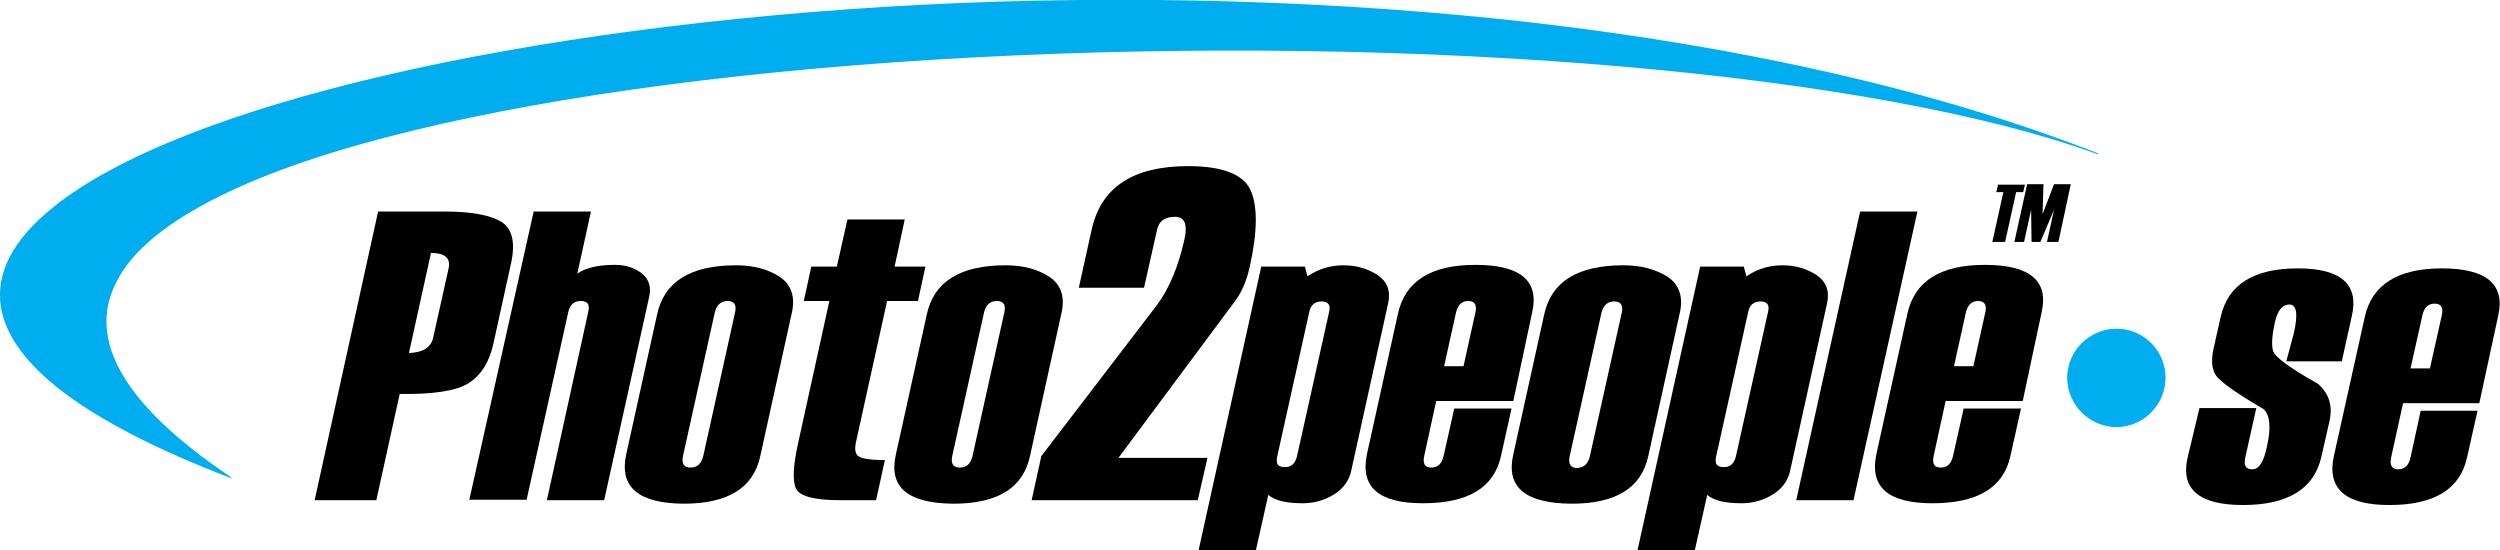 <?xml version="1.0" encoding="utf-8"?>
<!-- Generator: Adobe Illustrator 28.0.0, SVG Export Plug-In . SVG Version: 6.00 Build 0)  -->
<svg version="1.1" id="Layer_1" xmlns="http://www.w3.org/2000/svg" xmlns:xlink="http://www.w3.org/1999/xlink" x="0px" y="0px"
	 viewBox="0 0 567.3 124.8" style="enable-background:new 0 0 567.3 124.8;" xml:space="preserve">
<style type="text/css">
	.st0{fill-rule:evenodd;clip-rule:evenodd;fill:#00ADEF;stroke:#00ADEE;stroke-width:0.216;stroke-miterlimit:10;}
	.st1{fill:#00ADEF;}
</style>
<g>
	<path d="M90.7,89.4l-5.3,24.1h-14L85.8,48h15.1c6,0,10.3,0.8,12.8,2.3s3.3,4.6,2.3,9.3l-4,18.2c-0.9,4.3-2.8,7.3-5.6,9.1
		C103.7,88.7,98.4,89.5,90.7,89.4z M98.3,76.6l3.5-15.7c0.5-2.3-0.8-3.5-4-3.5l-5,22.7C95.9,80,97.8,78.9,98.3,76.6z"/>
	<path d="M137.1,113.5h-13l9.4-42.8c0.4-1.6-0.2-2.4-1.7-2.4c-1.5,0-2.4,0.8-2.8,2.3l-9.5,42.8h-13L121.1,48h13L131,62.1
		c1.8-1.3,4.7-2,8.5-2c2.6,0,4.6,0.7,6.2,2s2.1,3.1,1.6,5.3L137.1,113.5z"/>
	<path d="M142.1,103.1l7-31.7c1.6-7.5,7.6-11.2,17.9-11.2c4,0,7.3,0.9,9.9,2.6c2.6,1.7,3.6,4.5,2.8,8.1l-7.2,32.7
		c-1.6,7.2-7.4,10.7-17.4,10.7C144.8,114.2,140.5,110.5,142.1,103.1z M159.6,103.4l7.2-32.5c0.4-1.7-0.2-2.6-1.7-2.6
		c-1.5,0-2.5,0.9-2.9,2.6l-7.2,32.5c-0.4,1.8,0.2,2.7,1.7,2.7C158.2,106.1,159.2,105.2,159.6,103.4z"/>
	<path d="M198.8,113.5h-8.2c-5.9,0-9.2-0.9-10-2.7c-0.8-1.8-0.6-5.2,0.5-10.2l7.1-32.3h-5.8l1.7-7.8h5.8l2.4-10.7h13L203,60.5h7
		l-1.7,7.8h-7l-7.1,32.2c-0.3,1.6-0.1,2.6,0.7,3.1s2.8,0.8,5.9,0.8L198.8,113.5z"/>
	<path d="M203.3,103.1l7-31.7c1.6-7.5,7.6-11.2,17.9-11.2c4,0,7.3,0.9,9.9,2.6c2.6,1.7,3.6,4.5,2.8,8.1l-7.2,32.7
		c-1.6,7.2-7.4,10.7-17.4,10.7C205.9,114.2,201.6,110.5,203.3,103.1z M220.7,103.4l7.2-32.5c0.4-1.7-0.2-2.6-1.7-2.6
		c-1.5,0-2.5,0.9-2.9,2.6l-7.2,32.5c-0.4,1.8,0.2,2.7,1.7,2.7C219.4,106.1,220.3,105.2,220.7,103.4z"/>
</g>
<g>
	<path d="M287.8,112.3l-2.8,12.5h-13l14.2-64.3h9.9l0.6,2.2c2.5-1.7,5.2-2.5,8.2-2.5c3,0,5.5,0.8,7.7,2.2c2.2,1.5,3,3.6,2.4,6.4
		l-8.4,38.1c-0.5,2.2-1.8,4-3.9,5.3s-4.5,2-7.1,2C291.9,114.2,289.3,113.6,287.8,112.3z M294.3,103.6l7.3-32.8
		c0.4-1.6-0.2-2.4-1.7-2.4c-1.5,0-2.5,0.8-2.8,2.4l-7.3,32.9c-0.3,1.6,0.2,2.3,1.8,2.3C293,106,293.9,105.2,294.3,103.6z"/>
	<path d="M343.4,91h-17.5l-2.7,12.4c-0.4,1.8,0.1,2.7,1.6,2.7c1.5,0,2.4-0.9,2.8-2.7l2.4-10.7h13l-2.4,10.8
		c-1.6,7.2-7.5,10.7-17.7,10.7c-10.1,0-14.3-3.7-12.7-11.2l7-31.7c1.6-7.5,7.5-11.2,17.6-11.2c10.2,0,14.5,3.6,12.9,10.7L343.4,91z
		 M332.1,83.1l2.7-12.2c0.4-1.7-0.2-2.6-1.6-2.6c-1.5,0-2.4,0.9-2.8,2.6l-2.7,12.2H332.1z"/>
	<path d="M343.4,103.1l7-31.7c1.6-7.5,7.6-11.2,18-11.2c4,0,7.3,0.9,10,2.6c2.6,1.7,3.6,4.5,2.8,8.1l-7.2,32.7
		c-1.6,7.2-7.4,10.7-17.4,10.7C346,114.2,341.7,110.5,343.4,103.1z M360.8,103.4L368,71c0.4-1.7-0.2-2.6-1.7-2.6
		c-1.5,0-2.5,0.9-2.9,2.6l-7.2,32.5c-0.4,1.8,0.2,2.7,1.7,2.7C359.5,106.1,360.4,105.2,360.8,103.4z"/>
	<path d="M387.4,112.3l-2.8,12.5h-13l14.2-64.3h9.9l0.6,2.2c2.5-1.7,5.2-2.5,8.2-2.5c3,0,5.5,0.8,7.7,2.2c2.2,1.5,3,3.6,2.4,6.4
		l-8.4,38.1c-0.5,2.2-1.8,4-3.9,5.3s-4.5,2-7.1,2C391.5,114.2,388.9,113.6,387.4,112.3z M393.9,103.6l7.3-32.8
		c0.4-1.6-0.2-2.4-1.7-2.4c-1.5,0-2.5,0.8-2.8,2.4l-7.3,32.9c-0.3,1.6,0.2,2.3,1.8,2.3C392.6,106,393.5,105.2,393.9,103.6z"/>
	<path d="M420.6,113.5h-13L422.1,48h13L420.6,113.5z"/>
	<path d="M459,91h-17.5l-2.7,12.4c-0.4,1.8,0.1,2.7,1.6,2.7c1.5,0,2.4-0.9,2.8-2.7l2.4-10.7h13l-2.4,10.8
		c-1.6,7.2-7.5,10.7-17.7,10.7c-10.1,0-14.3-3.7-12.7-11.2l7-31.7c1.6-7.5,7.5-11.2,17.6-11.2c10.2,0,14.5,3.6,12.9,10.7L459,91z
		 M447.8,83.1l2.7-12.2c0.4-1.7-0.2-2.6-1.6-2.6c-1.5,0-2.4,0.9-2.8,2.6l-2.7,12.2H447.8z"/>
</g>
<g>
	<path d="M271.8,113.5h-37.7l2.2-10l26.1-34.1c2.8-3.7,5-8.8,6.4-15.2c0.7-3.4,0-5-2.2-5c-2.3,0-3.7,1-4.1,3.2l-2.9,12.9h-14.8
		l2.9-13.1c2.1-9.7,9.4-14.5,21.9-14.5c7.7,0,12.4,1.8,14.1,5.3s1.7,9.4-0.1,17.5c-0.7,3.2-1.8,5.8-3.4,7.9l-26.4,35.5H274
		L271.8,113.5z"/>
</g>
<g>
	<path d="M459.1,43.6h-1.6L455,54.9h-2.9l2.5-11.3H453l0.4-1.7h6.1L459.1,43.6z"/>
	<path d="M467.1,54.9h-2.6l1.6-7.3l-3.1,7.3h-2l-0.1-7.3l-1.6,7.3h-2.2l2.9-13.1h3.7l-0.2,6.8l2.6-6.8h3.8L467.1,54.9z"/>
</g>
<g>
	<path d="M499.1,92.6H512l-2.5,11.2c-0.4,1.8,0.1,2.7,1.6,2.7c1.5,0,2.6-1.7,3.3-5.1c1-4.4,0.7-7.3-0.8-8.6c-6-3.5-9.5-6-10.6-7.4
		c-1.1-1.4-1.3-3.5-0.7-6.3l1.6-7.1c1.6-7.4,7.5-11.1,17.5-11.1c9.8,0,13.9,3.6,12.3,10.7l-2.3,10.4h-12.6l1.7-6.3
		c1-4.4,0.7-6.6-1-6.6c-1.6,0-2.7,1.4-3.3,4.1c-0.6,2.8-0.8,5-0.4,6.4c0.4,1.4,3.8,3.9,10.2,7.5c2.5,2.2,3.4,5,2.6,8.5l-1.8,7.9
		c-1.6,7.4-7.6,11.1-17.8,11.1c-10,0-14.2-3.6-12.6-10.7L499.1,92.6z"/>
	<path d="M562.6,91.5h-17.3l-2.7,12.3c-0.4,1.8,0.2,2.7,1.6,2.7c1.5,0,2.4-0.9,2.8-2.7l2.3-10.6h12.9l-2.4,10.7
		c-1.6,7.1-7.4,10.7-17.6,10.7c-10,0-14.2-3.7-12.6-11.1l7-31.5c1.6-7.4,7.5-11.1,17.5-11.1c10.1,0,14.4,3.6,12.8,10.7L562.6,91.5z
		 M551.4,83.6l2.7-12.1c0.4-1.7-0.2-2.6-1.6-2.6c-1.5,0-2.4,0.9-2.8,2.6L547,83.6H551.4z"/>
</g>
<path class="st0" d="M480.3,96.8c6,0,11-5,11-11.1c0-6.1-5-11-11-11c-6.1,0-11.1,5-11.1,11C469.2,91.8,474.2,96.8,480.3,96.8z"/>
<path class="st1" d="M476.1,34.8c-36.1-14.1-79.3-24-128.6-29.7c-43.8-5-91.8-6.4-138.8-4C118.1,5.9,40.9,23.8,12.1,47
	C3,54.3-1,61.9,0.2,69.6c2.1,13.3,19.5,26.3,51.7,38.7l0.9,0.3L52,108c-23.7-16-32.4-30.8-25.6-44c3.5-7,11.4-13.5,23.3-19.4
	c11.2-5.6,26-10.6,44.1-15c33.8-8.2,78-14,127.7-16.6C323,7.7,425.3,16.5,476,35L476.1,34.8L476.1,34.8z"/>
</svg>
